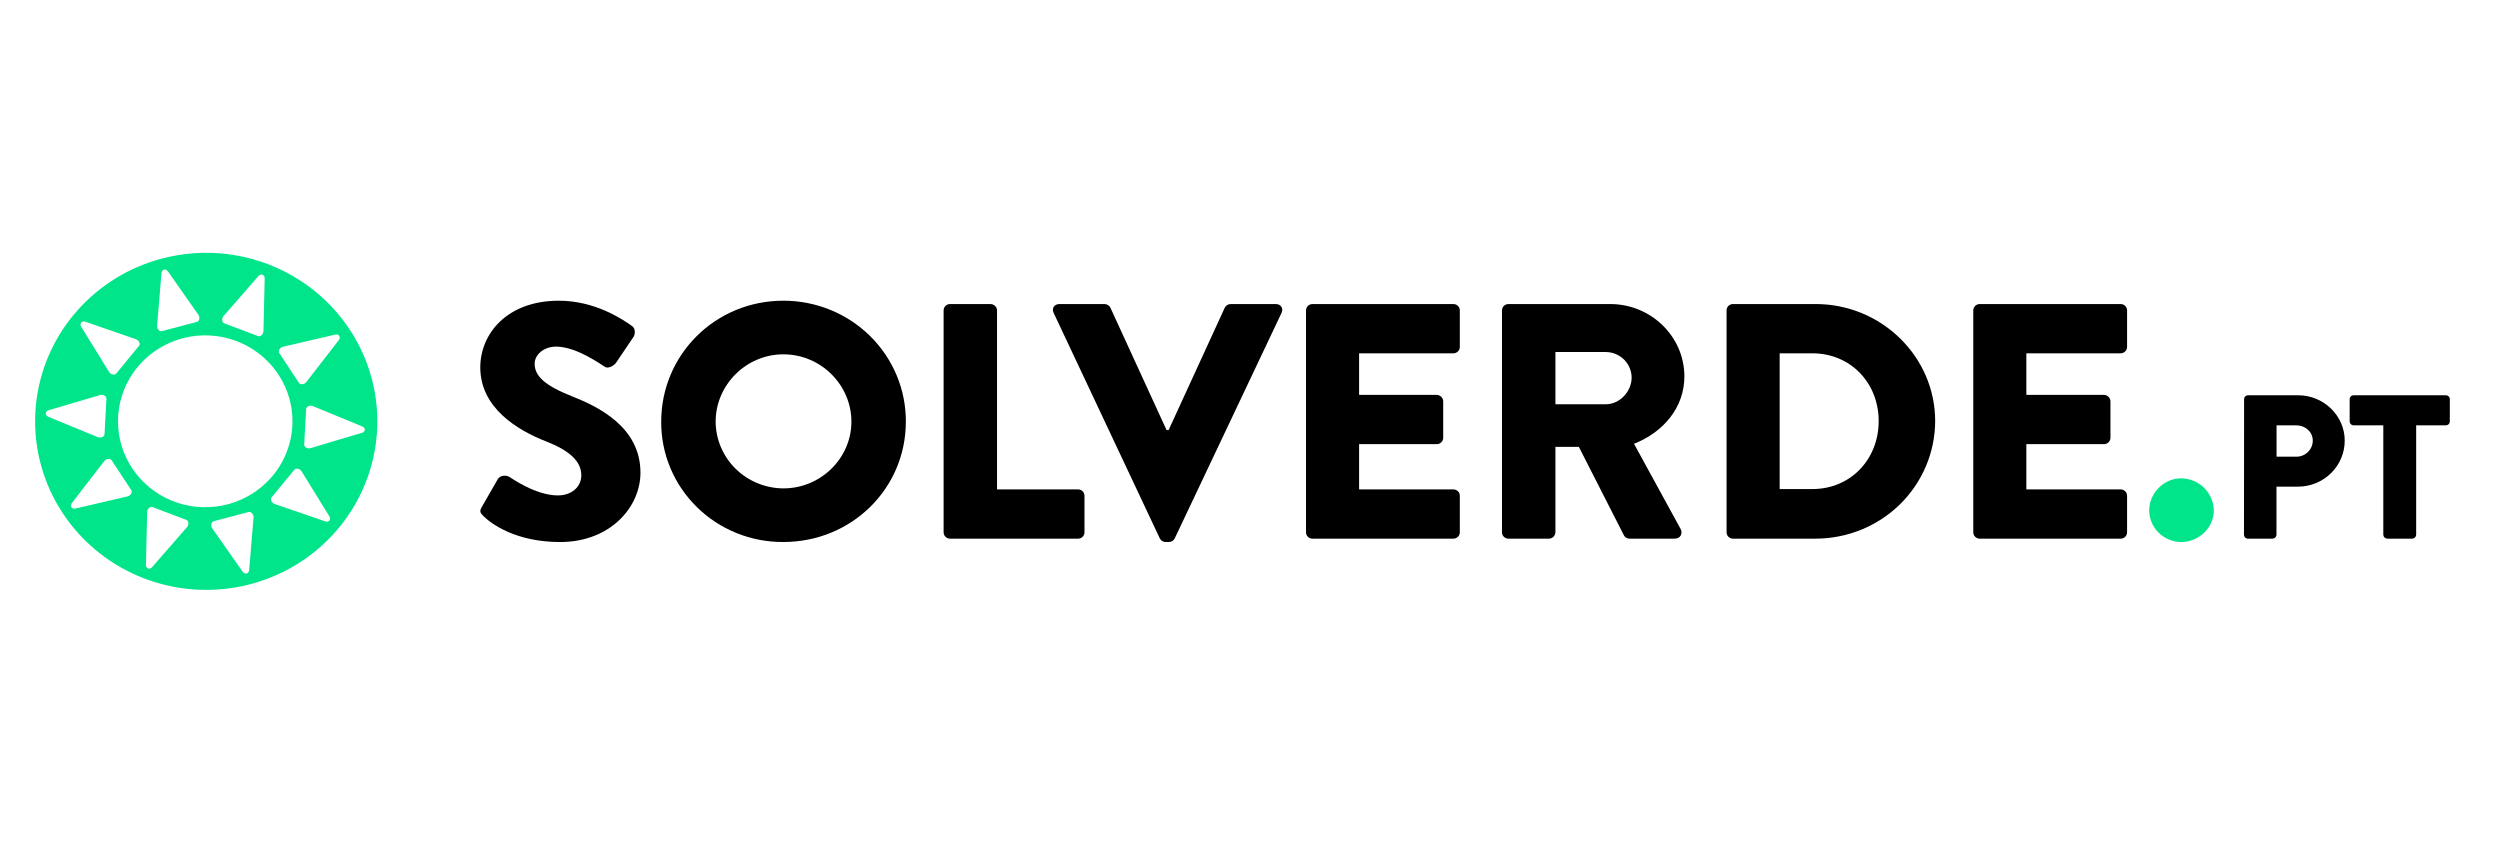 <svg width="178" height="60" viewBox="0 0 178 60" fill="none" xmlns="http://www.w3.org/2000/svg">
<g id="solverde-pt-logo 2">
<path id="Vector" d="M11.528 18.409C9.201 19.024 7.111 20.304 5.523 22.089C3.934 23.873 2.918 26.082 2.604 28.435C2.29 30.788 2.691 33.18 3.757 35.308C4.823 37.437 6.505 39.206 8.592 40.393C10.679 41.579 13.076 42.13 15.48 41.974C17.885 41.819 20.188 40.965 22.1 39.52C24.011 38.075 25.445 36.105 26.219 33.857C26.994 31.61 27.075 29.187 26.451 26.895C26.037 25.372 25.323 23.945 24.348 22.695C23.375 21.444 22.16 20.395 20.774 19.607C19.389 18.819 17.859 18.308 16.272 18.102C14.686 17.897 13.074 18.001 11.528 18.409ZM22.107 24.234L23.863 23.825C24.132 23.762 24.289 24 24.121 24.217L23.027 25.631L21.813 27.199C21.669 27.381 21.387 27.416 21.283 27.259L20.585 26.2L19.887 25.141C19.784 24.984 19.927 24.742 20.158 24.687L22.107 24.234ZM15.92 22.5L17.226 21.003L18.402 19.657C18.586 19.45 18.852 19.552 18.845 19.825L18.804 21.602L18.758 23.574C18.752 23.807 18.543 23.996 18.365 23.928L17.168 23.475L15.97 23.021C15.793 22.954 15.767 22.677 15.92 22.5ZM20.601 28.372L20.612 28.413C21.035 29.97 20.818 31.628 20.007 33.028C19.197 34.427 17.858 35.455 16.282 35.889L16.261 35.894C15.077 36.215 13.822 36.184 12.656 35.803C11.49 35.422 10.465 34.709 9.71 33.754C8.956 32.799 8.505 31.645 8.417 30.439C8.328 29.232 8.604 28.026 9.211 26.974C9.818 25.922 10.728 25.07 11.826 24.528C12.924 23.985 14.16 23.775 15.38 23.925C16.599 24.074 17.745 24.577 18.674 25.368C19.604 26.16 20.275 27.205 20.601 28.372ZM11.186 23.181L11.35 21.216L11.496 19.444C11.519 19.172 11.797 19.098 11.957 19.323L12.984 20.785L14.122 22.406C14.258 22.598 14.202 22.872 14.017 22.921L12.778 23.248L11.54 23.575C11.354 23.623 11.166 23.413 11.186 23.181ZM6.082 22.909L7.785 23.497L9.674 24.15C9.898 24.227 10.016 24.481 9.896 24.627L9.089 25.608L8.282 26.59C8.163 26.736 7.885 26.675 7.762 26.475L6.722 24.789L5.783 23.271C5.64 23.038 5.82 22.817 6.082 22.907V22.909ZM3.469 29.207L5.198 28.697L7.116 28.131C7.343 28.064 7.591 28.202 7.577 28.389L7.51 29.65L7.442 30.911C7.433 31.098 7.172 31.21 6.954 31.12L5.11 30.363L3.443 29.674C3.189 29.568 3.204 29.285 3.469 29.207ZM7.127 35.799L5.377 36.208C5.107 36.271 4.951 36.034 5.118 35.817L6.206 34.403L7.42 32.834C7.564 32.653 7.846 32.617 7.95 32.775L8.648 33.834L9.346 34.892C9.449 35.05 9.306 35.291 9.075 35.346L7.127 35.799ZM13.316 37.531L12.009 39.029L10.833 40.378C10.649 40.585 10.383 40.483 10.39 40.21L10.431 38.434L10.477 36.462C10.483 36.229 10.692 36.039 10.87 36.106L12.067 36.56L13.265 37.014C13.444 37.077 13.47 37.357 13.316 37.531ZM18.051 36.848L17.887 38.815L17.741 40.586C17.718 40.858 17.439 40.931 17.28 40.707L16.253 39.245L15.114 37.623C14.979 37.432 15.036 37.158 15.22 37.109L16.458 36.782L17.696 36.456C17.883 36.41 18.07 36.623 18.051 36.852V36.848ZM23.155 37.121L21.452 36.533L19.563 35.886C19.339 35.809 19.221 35.554 19.341 35.408L20.148 34.427L20.954 33.448C21.074 33.303 21.352 33.364 21.475 33.562L22.516 35.247L23.453 36.766C23.597 36.996 23.417 37.217 23.155 37.126V37.121ZM25.767 30.82L24.038 31.331L22.121 31.905C21.894 31.972 21.646 31.835 21.66 31.647L21.727 30.387L21.794 29.125C21.804 28.938 22.064 28.826 22.283 28.917L24.131 29.677L25.792 30.363C26.047 30.465 26.033 30.748 25.767 30.826V30.82Z" fill="#00E589"/>
<path id="Vector_2" d="M34.31 36.086L35.449 34.105C35.643 33.795 36.104 33.842 36.278 33.962C36.37 34.01 38.12 35.274 39.718 35.274C40.687 35.274 41.389 34.678 41.389 33.842C41.389 32.844 40.542 32.076 38.894 31.432C36.81 30.621 34.196 29.022 34.196 26.159C34.196 23.8 36.062 21.41 39.792 21.41C42.312 21.41 44.251 22.675 44.977 23.199C45.267 23.366 45.22 23.796 45.122 23.963L43.881 25.801C43.712 26.063 43.276 26.278 43.057 26.111C42.839 25.991 41.071 24.679 39.593 24.679C38.721 24.679 38.067 25.252 38.067 25.896C38.067 26.779 38.794 27.447 40.708 28.21C42.597 28.951 45.601 30.406 45.601 33.654C45.601 36.112 43.446 38.593 39.883 38.593C36.734 38.593 34.99 37.305 34.433 36.756C34.19 36.515 34.117 36.419 34.31 36.086Z" fill="black"/>
<path id="Vector_3" d="M55.775 21.41C56.923 21.408 58.06 21.63 59.12 22.062C60.181 22.495 61.144 23.129 61.955 23.93C62.766 24.731 63.407 25.681 63.844 26.727C64.28 27.773 64.502 28.893 64.496 30.024C64.496 34.797 60.62 38.591 55.775 38.591C54.631 38.598 53.497 38.381 52.438 37.953C51.38 37.525 50.418 36.894 49.609 36.097C48.8 35.3 48.16 34.353 47.725 33.311C47.291 32.268 47.071 31.151 47.078 30.024C47.078 25.252 50.93 21.41 55.775 21.41ZM55.775 34.773C58.44 34.773 60.62 32.625 60.62 30.024C60.62 27.399 58.44 25.228 55.775 25.228C53.134 25.228 50.954 27.399 50.954 30.024C50.961 31.281 51.471 32.485 52.374 33.374C53.277 34.263 54.499 34.766 55.775 34.773Z" fill="black"/>
<path id="Vector_4" d="M67.185 22.101C67.185 21.981 67.234 21.866 67.32 21.781C67.406 21.695 67.523 21.648 67.646 21.648H70.529C70.65 21.652 70.765 21.701 70.85 21.785C70.936 21.869 70.986 21.982 70.989 22.101V34.844H76.755C76.877 34.844 76.994 34.892 77.08 34.977C77.167 35.062 77.215 35.178 77.215 35.298V37.899C77.215 38.02 77.167 38.135 77.08 38.22C76.994 38.305 76.877 38.353 76.755 38.353H67.646C67.523 38.353 67.406 38.305 67.32 38.22C67.234 38.135 67.185 38.02 67.185 37.899V22.101Z" fill="black"/>
<path id="Vector_5" d="M75.015 22.269C74.869 21.959 75.063 21.649 75.426 21.649H78.65C78.737 21.651 78.821 21.677 78.893 21.724C78.966 21.77 79.024 21.834 79.062 21.911L83.059 30.621H83.205L87.202 21.911C87.24 21.834 87.299 21.77 87.371 21.724C87.444 21.677 87.528 21.651 87.614 21.649H90.838C91.207 21.649 91.391 21.959 91.25 22.269L83.643 38.328C83.606 38.406 83.548 38.471 83.476 38.518C83.403 38.564 83.318 38.59 83.231 38.59H82.989C82.902 38.59 82.817 38.565 82.744 38.518C82.671 38.472 82.613 38.406 82.576 38.328L75.015 22.269Z" fill="black"/>
<path id="Vector_6" d="M92.988 22.101C92.988 21.981 93.037 21.866 93.123 21.781C93.209 21.695 93.326 21.648 93.449 21.648H103.479C103.601 21.648 103.718 21.695 103.805 21.781C103.891 21.866 103.939 21.981 103.939 22.101V24.703C103.939 24.823 103.891 24.938 103.805 25.023C103.718 25.108 103.601 25.156 103.479 25.156H96.768V28.115H102.295C102.416 28.119 102.531 28.168 102.616 28.252C102.702 28.337 102.752 28.45 102.756 28.569V31.17C102.756 31.29 102.707 31.405 102.621 31.491C102.534 31.576 102.417 31.623 102.295 31.623H96.768V34.845H103.479C103.601 34.845 103.718 34.893 103.805 34.978C103.891 35.063 103.939 35.178 103.939 35.299V37.9C103.939 38.02 103.891 38.136 103.805 38.221C103.718 38.306 103.601 38.354 103.479 38.354H93.449C93.326 38.354 93.209 38.306 93.123 38.221C93.037 38.136 92.988 38.02 92.988 37.9V22.101Z" fill="black"/>
<path id="Vector_7" d="M106.941 22.101C106.941 21.981 106.99 21.866 107.076 21.781C107.163 21.695 107.28 21.648 107.402 21.648H114.646C117.553 21.648 119.928 23.962 119.928 26.802C119.928 28.997 118.454 30.763 116.342 31.598L119.658 37.66C119.827 37.969 119.658 38.351 119.246 38.351H116.022C115.944 38.352 115.867 38.332 115.799 38.295C115.731 38.257 115.674 38.203 115.634 38.137L112.413 31.815H110.746V37.9C110.742 38.019 110.692 38.132 110.606 38.217C110.521 38.301 110.406 38.35 110.285 38.354H107.402C107.28 38.354 107.163 38.306 107.076 38.221C106.99 38.136 106.941 38.02 106.941 37.9V22.101ZM114.331 28.784C115.324 28.784 116.173 27.876 116.173 26.878C116.169 26.398 115.974 25.939 115.63 25.599C115.285 25.259 114.818 25.067 114.331 25.064H110.746V28.784H114.331Z" fill="black"/>
<path id="Vector_8" d="M122.932 22.101C122.93 21.985 122.975 21.872 123.057 21.787C123.138 21.703 123.25 21.652 123.369 21.648H129.28C133.956 21.648 137.784 25.394 137.784 29.976C137.78 32.196 136.883 34.325 135.29 35.895C133.695 37.465 131.534 38.348 129.28 38.351H123.369C123.25 38.346 123.138 38.296 123.057 38.212C122.975 38.127 122.93 38.014 122.932 37.897V22.101ZM129.037 34.821C131.775 34.821 133.762 32.697 133.762 29.977C133.762 27.28 131.775 25.156 129.037 25.156H126.712V34.821H129.037Z" fill="black"/>
<path id="Vector_9" d="M140.497 22.101C140.497 21.981 140.546 21.866 140.632 21.781C140.719 21.695 140.836 21.648 140.957 21.648H150.988C151.11 21.648 151.228 21.695 151.313 21.781C151.399 21.866 151.448 21.981 151.448 22.101V24.703C151.448 24.823 151.399 24.938 151.313 25.023C151.228 25.108 151.11 25.156 150.988 25.156H144.276V28.115H149.803C149.924 28.119 150.039 28.168 150.125 28.252C150.21 28.336 150.26 28.45 150.264 28.569V31.17C150.264 31.29 150.215 31.405 150.129 31.491C150.042 31.576 149.925 31.623 149.803 31.623H144.276V34.845H150.988C151.11 34.845 151.228 34.893 151.313 34.978C151.399 35.063 151.448 35.178 151.448 35.299V37.9C151.448 38.02 151.399 38.136 151.313 38.221C151.228 38.306 151.11 38.354 150.988 38.354H140.957C140.836 38.354 140.719 38.306 140.632 38.221C140.546 38.136 140.497 38.02 140.497 37.9V22.101Z" fill="black"/>
<path id="Vector_10" d="M155.299 34.056C155.914 34.065 156.502 34.309 156.935 34.738C157.37 35.166 157.618 35.745 157.625 36.351C157.625 37.568 156.559 38.594 155.299 38.594C154.697 38.587 154.122 38.349 153.696 37.93C153.271 37.511 153.028 36.944 153.022 36.351C153.022 35.106 154.064 34.056 155.299 34.056Z" fill="#00E589"/>
<path id="Vector_11" d="M159.78 28.416C159.781 28.343 159.812 28.274 159.865 28.223C159.918 28.172 159.988 28.143 160.063 28.143H163.627C165.451 28.143 166.944 29.602 166.944 31.368C166.945 32.234 166.598 33.065 165.979 33.679C165.36 34.294 164.519 34.643 163.64 34.65H162.085V38.075C162.083 38.148 162.052 38.217 162 38.269C161.947 38.32 161.877 38.35 161.804 38.352H160.053C160.016 38.352 159.98 38.345 159.946 38.331C159.912 38.318 159.88 38.297 159.854 38.272C159.828 38.246 159.807 38.215 159.792 38.182C159.779 38.148 159.771 38.112 159.771 38.075L159.78 28.416ZM163.5 32.516C163.653 32.517 163.805 32.487 163.948 32.43C164.09 32.372 164.22 32.288 164.328 32.18C164.438 32.073 164.523 31.946 164.581 31.805C164.64 31.665 164.67 31.515 164.669 31.363C164.669 30.75 164.135 30.284 163.5 30.284H162.091V32.516H163.5Z" fill="black"/>
<path id="Vector_12" d="M169.691 30.284H167.572C167.499 30.282 167.429 30.253 167.376 30.201C167.325 30.149 167.296 30.079 167.296 30.006V28.416C167.296 28.343 167.325 28.274 167.378 28.223C167.429 28.172 167.499 28.143 167.572 28.143H174.15C174.224 28.143 174.294 28.172 174.346 28.223C174.397 28.274 174.427 28.343 174.427 28.416V30.006C174.427 30.079 174.399 30.149 174.346 30.201C174.295 30.253 174.224 30.282 174.15 30.284H172.031V38.075C172.029 38.148 171.999 38.217 171.946 38.269C171.894 38.32 171.824 38.35 171.75 38.352H169.974C169.899 38.35 169.829 38.32 169.776 38.269C169.724 38.217 169.694 38.148 169.691 38.075V30.284Z" fill="black"/>
</g>
</svg>
